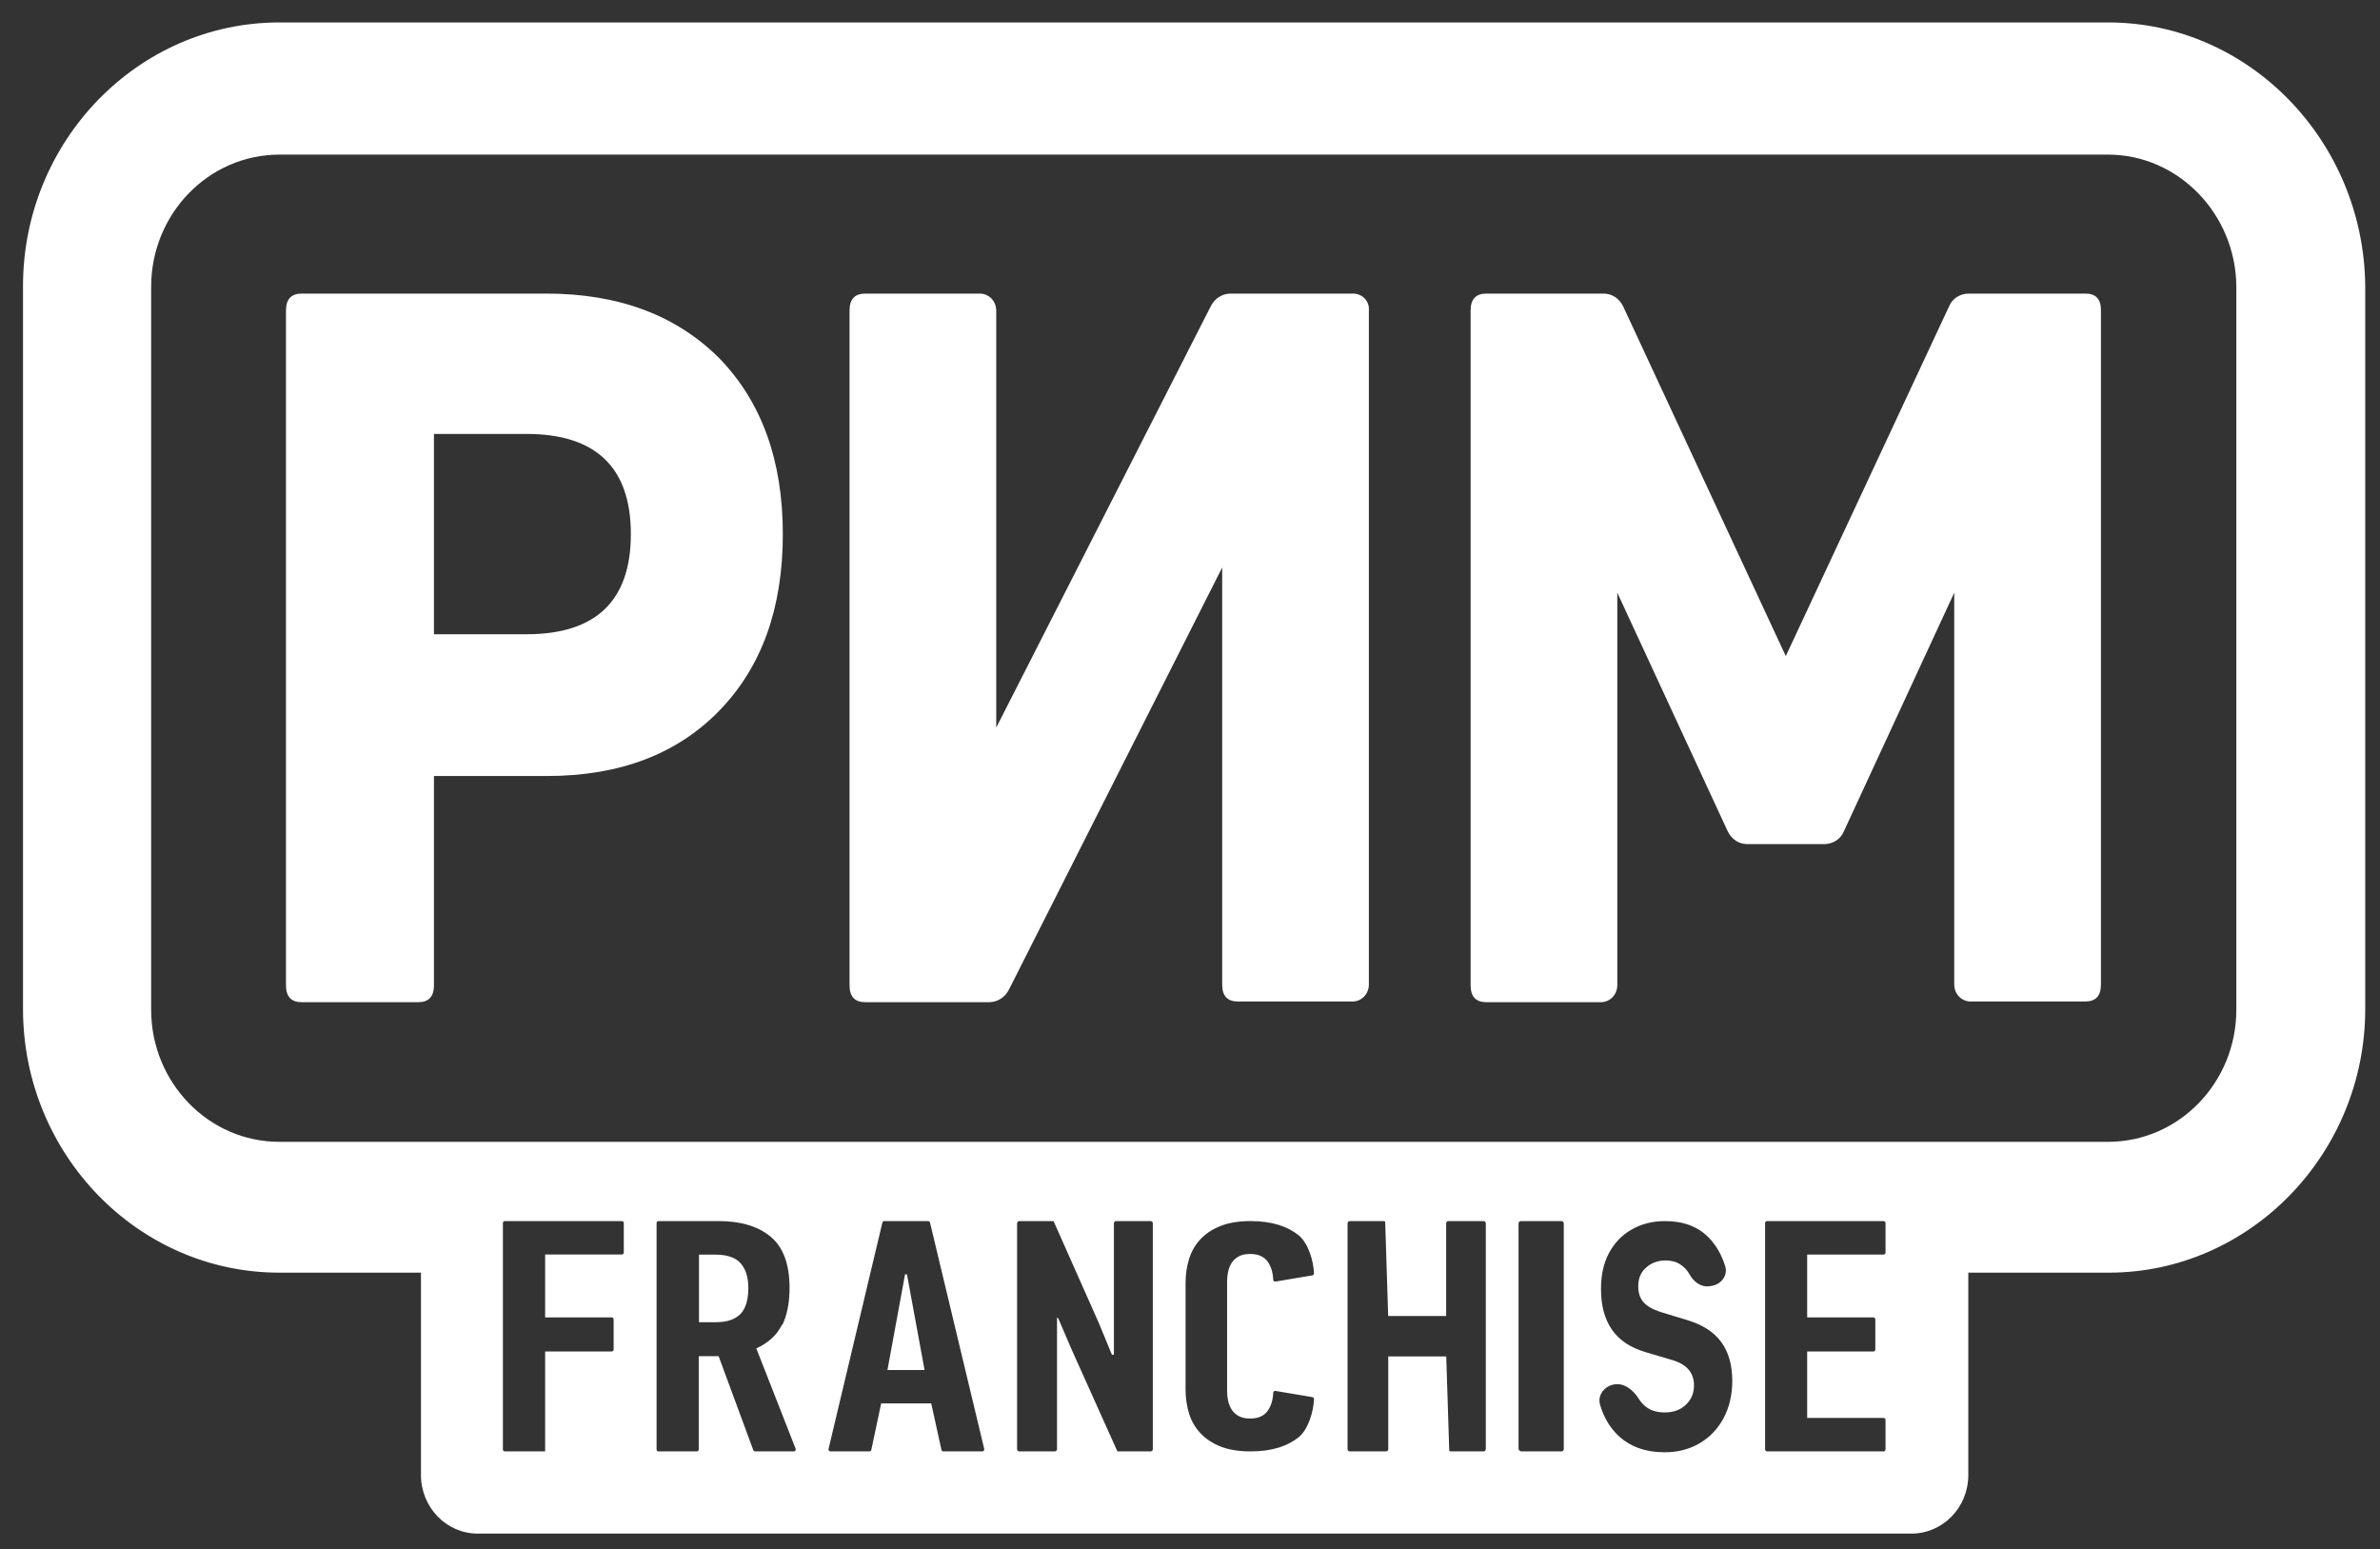 <svg width="63" height="41" viewBox="0 0 63 41" fill="none" xmlns="http://www.w3.org/2000/svg">
<rect x="0" y="0" width="63" height="41" fill="#333333" stroke="none"/>
<path d="M55.211 7.771H52.115C51.888 7.771 51.678 7.897 51.591 8.114L47.271 17.366L42.968 8.114C42.863 7.897 42.671 7.771 42.444 7.771H39.348C39.068 7.771 38.928 7.916 38.928 8.222V26.076C38.928 26.383 39.068 26.527 39.348 26.527H42.374C42.618 26.527 42.811 26.328 42.811 26.076V15.688L45.732 22C45.837 22.217 46.029 22.343 46.256 22.343H48.285C48.512 22.343 48.722 22.217 48.81 22L51.73 15.688V26.058C51.73 26.311 51.923 26.509 52.168 26.509H55.193C55.473 26.509 55.613 26.365 55.613 26.058V8.204C55.613 7.916 55.473 7.771 55.211 7.771ZM35.815 7.771H32.58C32.352 7.771 32.16 7.897 32.055 8.096L26.371 19.259V8.222C26.371 7.97 26.178 7.771 25.934 7.771H22.908C22.628 7.771 22.488 7.916 22.488 8.222V26.076C22.488 26.383 22.628 26.527 22.908 26.527H26.178C26.406 26.527 26.598 26.401 26.703 26.202L32.352 15.021V26.058C32.352 26.365 32.492 26.509 32.772 26.509H35.798C36.042 26.509 36.235 26.311 36.235 26.058V8.204C36.252 7.97 36.06 7.771 35.815 7.771ZM14.46 7.771H7.989C7.71 7.771 7.57 7.916 7.57 8.222V26.076C7.57 26.383 7.71 26.527 7.989 26.527H11.068C11.347 26.527 11.487 26.383 11.487 26.076V20.54H14.478C16.402 20.54 17.923 19.962 19.043 18.808C20.162 17.654 20.722 16.103 20.722 14.137C20.722 12.19 20.162 10.639 19.043 9.485C17.906 8.348 16.384 7.771 14.46 7.771ZM13.936 16.788H11.487V11.486H13.936C15.772 11.486 16.699 12.37 16.699 14.137C16.699 15.905 15.772 16.788 13.936 16.788Z" fill="white"/>
<path d="M55.805 0.594C59.531 0.594 62.574 3.732 62.609 7.573V26.707C62.609 30.548 59.548 33.686 55.823 33.686H52.102V39.043C52.102 39.908 51.42 40.593 50.598 40.593H12.647C11.808 40.593 11.143 39.89 11.143 39.043V33.686H7.395C3.652 33.686 0.609 30.548 0.609 26.707V7.573C0.609 3.732 3.652 0.594 7.395 0.594H55.805ZM44.076 32.321C43.741 32.321 43.445 32.397 43.188 32.546C42.933 32.692 42.733 32.9 42.589 33.17C42.447 33.437 42.378 33.754 42.38 34.119C42.378 34.551 42.473 34.908 42.666 35.191C42.859 35.471 43.157 35.672 43.56 35.79L44.276 36.002C44.469 36.061 44.611 36.146 44.702 36.257C44.795 36.367 44.841 36.507 44.841 36.676C44.841 36.877 44.77 37.046 44.626 37.182C44.483 37.319 44.295 37.386 44.06 37.386C43.833 37.386 43.648 37.319 43.505 37.182C43.461 37.139 43.42 37.089 43.385 37.033C43.242 36.803 43.013 36.606 42.745 36.642C42.476 36.679 42.278 36.925 42.355 37.185C42.451 37.508 42.607 37.775 42.822 37.985C43.135 38.288 43.549 38.44 44.062 38.44C44.412 38.44 44.722 38.36 44.992 38.201C45.261 38.041 45.472 37.82 45.624 37.537C45.776 37.252 45.853 36.922 45.855 36.55C45.853 36.125 45.755 35.782 45.56 35.519C45.367 35.257 45.072 35.066 44.674 34.945L43.959 34.728C43.746 34.659 43.593 34.571 43.5 34.463C43.408 34.355 43.364 34.214 43.366 34.042C43.364 33.841 43.432 33.678 43.571 33.553C43.711 33.427 43.884 33.363 44.089 33.363C44.242 33.363 44.372 33.398 44.478 33.468C44.584 33.537 44.667 33.628 44.729 33.741C44.836 33.93 45.032 34.078 45.247 34.045L45.309 34.035C45.562 33.996 45.744 33.759 45.667 33.514C45.575 33.217 45.431 32.967 45.238 32.765C44.955 32.47 44.568 32.321 44.076 32.321ZM13.363 32.321C13.335 32.321 13.312 32.345 13.312 32.374V38.365C13.312 38.394 13.335 38.416 13.363 38.417H14.43V35.772H16.192C16.22 35.772 16.243 35.749 16.243 35.721V34.922C16.242 34.893 16.22 34.87 16.192 34.87H14.43V33.206H16.46C16.489 33.206 16.512 33.183 16.512 33.154V32.374C16.512 32.345 16.489 32.321 16.46 32.321H13.363ZM17.43 32.321C17.401 32.321 17.38 32.343 17.38 32.373V38.366C17.38 38.396 17.401 38.417 17.43 38.417H18.445C18.474 38.417 18.496 38.396 18.496 38.366V35.896H19.022L19.94 38.383C19.948 38.404 19.965 38.417 19.986 38.417H21.013C21.051 38.417 21.073 38.379 21.06 38.344L20.02 35.691C20.344 35.541 20.572 35.331 20.698 35.065L20.71 35.069C20.837 34.803 20.9 34.477 20.9 34.092C20.9 33.466 20.735 33.016 20.403 32.737C20.07 32.459 19.611 32.321 19.026 32.321H17.43ZM23.407 32.321C23.383 32.321 23.362 32.338 23.357 32.361L21.932 38.352C21.924 38.385 21.949 38.417 21.982 38.417H23.014C23.038 38.417 23.059 38.4 23.064 38.376L23.325 37.147H24.65L24.921 38.377C24.926 38.4 24.947 38.417 24.971 38.417H26.003C26.037 38.417 26.061 38.385 26.053 38.352L24.618 32.361C24.612 32.338 24.592 32.321 24.569 32.321H23.407ZM26.976 32.321C26.95 32.321 26.924 32.35 26.923 32.379V38.36C26.924 38.389 26.95 38.417 26.976 38.417H27.927C27.953 38.416 27.98 38.389 27.98 38.36V34.881H28.006L28.377 35.743L29.565 38.388C29.565 38.403 29.572 38.41 29.582 38.414L29.618 38.417H30.463C30.49 38.416 30.516 38.389 30.516 38.36V32.379C30.516 32.35 30.49 32.321 30.463 32.321H29.539C29.512 32.321 29.486 32.35 29.486 32.379V35.858H29.433L29.089 35.024L27.901 32.35C27.901 32.322 27.874 32.321 27.847 32.321H26.976ZM33.103 32.321C32.791 32.321 32.526 32.364 32.309 32.45C32.092 32.536 31.914 32.654 31.775 32.803C31.636 32.953 31.536 33.126 31.475 33.324C31.414 33.522 31.383 33.733 31.383 33.957V36.781C31.383 37.004 31.414 37.216 31.475 37.414C31.536 37.611 31.636 37.785 31.775 37.934C31.914 38.083 32.092 38.202 32.309 38.288C32.526 38.374 32.791 38.417 33.103 38.417C33.679 38.417 34.089 38.274 34.376 38.042C34.636 37.83 34.771 37.352 34.782 37.032C34.783 37.007 34.764 36.984 34.739 36.98L33.76 36.816C33.731 36.812 33.704 36.835 33.703 36.866C33.695 37.057 33.646 37.215 33.558 37.341C33.461 37.478 33.306 37.547 33.093 37.547C32.967 37.547 32.863 37.524 32.783 37.478C32.703 37.432 32.64 37.373 32.597 37.301C32.554 37.23 32.524 37.151 32.507 37.068C32.491 36.985 32.482 36.905 32.482 36.831V33.907C32.482 33.832 32.491 33.753 32.507 33.67C32.524 33.586 32.554 33.508 32.597 33.436C32.64 33.365 32.703 33.305 32.783 33.26C32.863 33.214 32.967 33.191 33.093 33.191C33.306 33.191 33.461 33.26 33.558 33.397C33.646 33.522 33.694 33.681 33.703 33.872C33.704 33.903 33.73 33.926 33.76 33.922L34.739 33.758C34.764 33.753 34.783 33.731 34.782 33.706C34.771 33.385 34.636 32.909 34.376 32.697C34.089 32.465 33.679 32.321 33.103 32.321ZM35.725 32.321C35.699 32.321 35.672 32.35 35.671 32.379V38.359C35.671 38.388 35.698 38.417 35.725 38.417H36.694C36.721 38.416 36.748 38.388 36.748 38.359V35.904H38.283L38.362 38.388C38.362 38.417 38.389 38.417 38.416 38.417H39.276C39.303 38.417 39.33 38.388 39.33 38.359V32.379C39.329 32.35 39.303 32.321 39.276 32.321H38.334C38.308 32.321 38.281 32.35 38.281 32.379V34.833H36.746L36.667 32.35C36.666 32.322 36.64 32.321 36.613 32.321H35.725ZM40.256 32.321C40.227 32.321 40.197 32.35 40.197 32.379V38.36C40.227 38.417 40.257 38.417 40.287 38.417H41.334C41.364 38.417 41.394 38.389 41.394 38.36V32.379C41.394 32.35 41.364 32.321 41.334 32.321H40.256ZM46.773 32.321C46.745 32.321 46.723 32.344 46.723 32.374V38.363C46.723 38.392 46.746 38.415 46.773 38.415V38.417H49.859C49.887 38.417 49.911 38.393 49.911 38.365V37.585C49.911 37.556 49.887 37.532 49.859 37.532H47.837V35.772H49.591C49.619 35.772 49.641 35.748 49.641 35.719V34.923C49.641 34.894 49.619 34.87 49.591 34.87H47.837V33.207H49.859C49.887 33.207 49.911 33.184 49.911 33.154V32.374C49.911 32.344 49.887 32.321 49.859 32.321H46.773ZM24.474 36.263H23.491L23.957 33.731H24.008L24.474 36.263ZM18.937 33.209C19.249 33.209 19.472 33.286 19.607 33.44C19.742 33.594 19.809 33.813 19.809 34.092C19.809 34.404 19.738 34.637 19.603 34.778L19.598 34.782C19.459 34.923 19.245 34.997 18.959 34.997H18.503V33.209H18.937ZM7.393 4.093C5.522 4.093 4.001 5.661 4.001 7.591V26.725C4.001 28.655 5.522 30.223 7.393 30.223H55.804C57.675 30.223 59.197 28.655 59.197 26.725V7.573C59.179 5.661 57.658 4.093 55.804 4.093H7.393Z" fill="white"/>
</svg>
